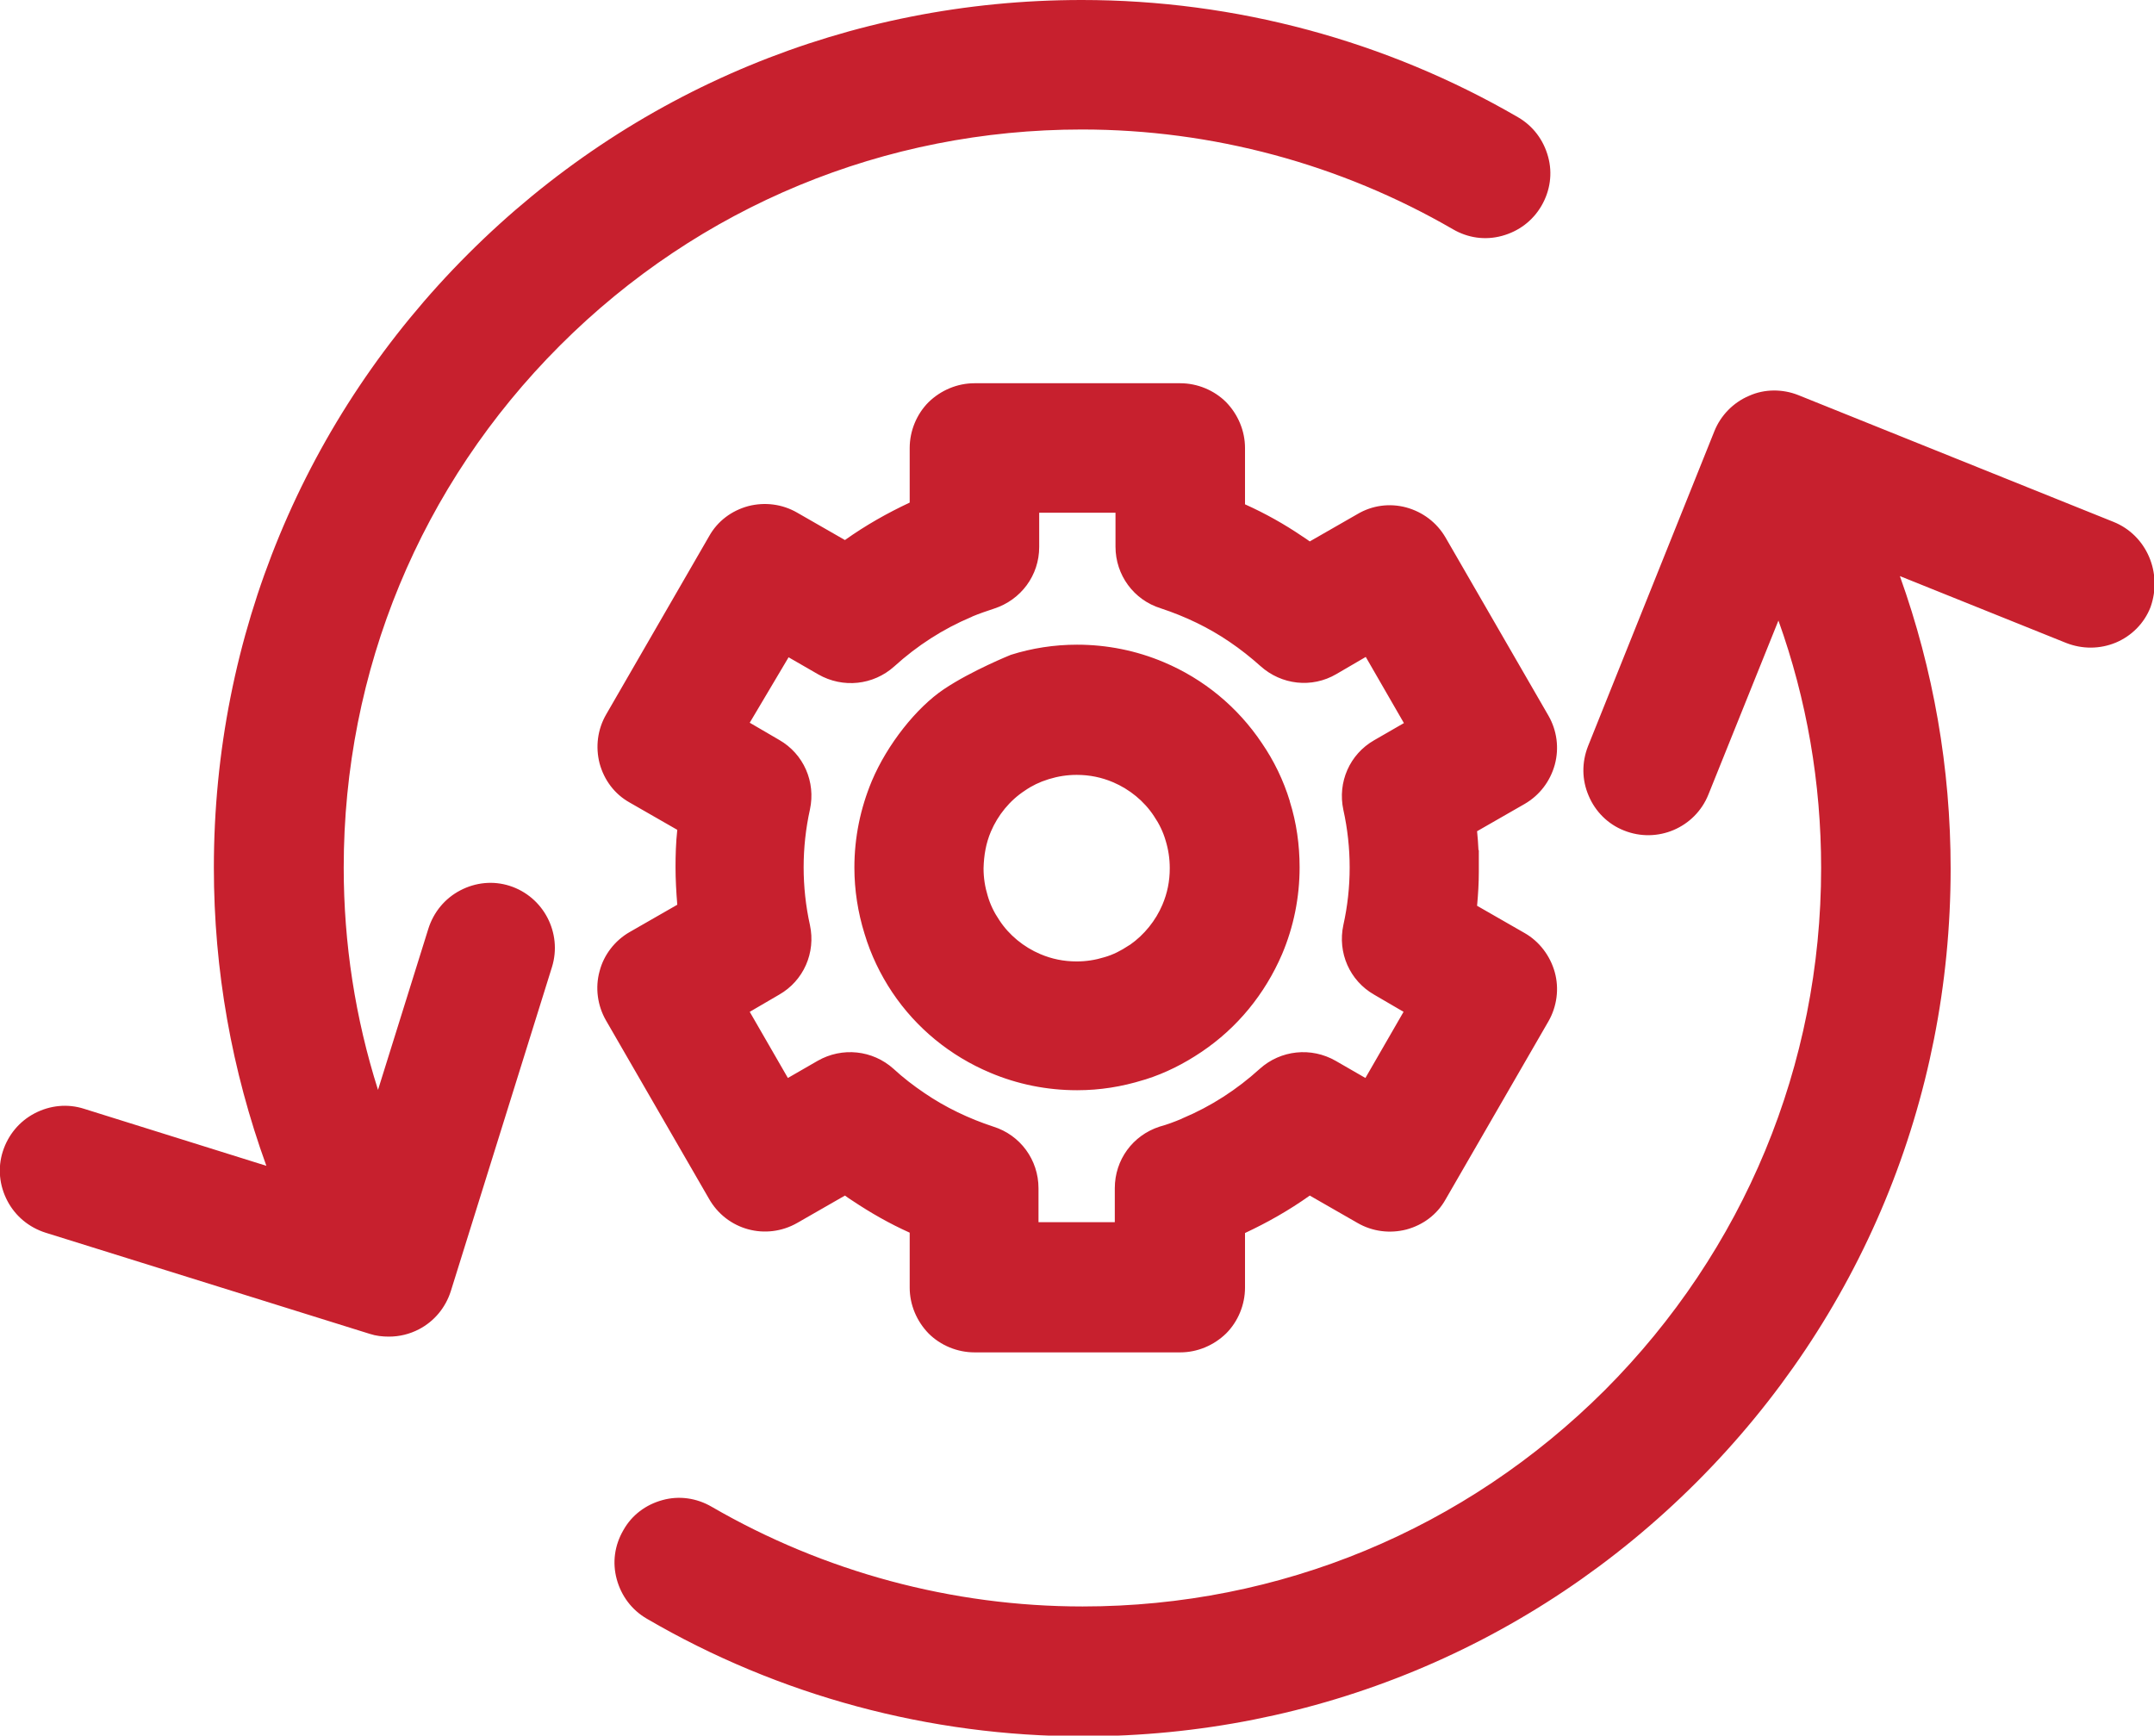 <?xml version="1.0" encoding="utf-8"?>
<!-- Generator: Adobe Illustrator 27.0.1, SVG Export Plug-In . SVG Version: 6.00 Build 0)  -->
<svg version="1.1" id="Layer_1" xmlns="http://www.w3.org/2000/svg" xmlns:xlink="http://www.w3.org/1999/xlink" x="0px" y="0px"
	 viewBox="0 0 615.4 495.9" style="enable-background:new 0 0 615.4 495.9;" xml:space="preserve">
<style type="text/css">
	.st0{fill:#C7202E;}
</style>
<path class="st0" d="M227.8,349.4l13.6-7.8c0.7,0.5,1.4,1,2.2,1.5c5.1,3.4,10.5,6.5,16.3,9.1v15.7c0,4.9,2,9.6,5.4,13.1
	c3.4,3.4,8.2,5.4,13.1,5.4h58.8c4.9,0,9.6-2,13.1-5.4c3.4-3.4,5.4-8.2,5.4-13.1v-15.6c6.4-3,12.6-6.5,18.5-10.7l13.6,7.8
	c4.3,2.5,9.3,3.1,14,1.9c4.8-1.3,8.8-4.3,11.2-8.6l29.4-50.9c2.4-4.2,3.1-9.3,1.8-14c-1.3-4.7-4.4-8.8-8.6-11.2l-13.6-7.8
	c0.3-3.3,0.5-6.5,0.5-9.7c0-0.2,0-0.3,0-0.5l0-0.1l0-5.6h-0.1c-0.1-1.8-0.2-3.6-0.4-5.4l13.6-7.8c4.3-2.5,7.3-6.5,8.6-11.2
	c1.3-4.8,0.6-9.8-1.8-14l-29.4-50.9c-2.5-4.3-6.5-7.3-11.2-8.6c-4.8-1.3-9.8-0.6-14,1.9l-13.6,7.8c-0.7-0.5-1.4-1-2.2-1.5
	c-5-3.4-10.5-6.5-16.3-9.1V128c0-4.9-2-9.6-5.4-13.1c-3.4-3.4-8.2-5.4-13.1-5.4h-58.8c-4.9,0-9.6,2-13.1,5.4
	c-3.4,3.4-5.4,8.2-5.4,13.1v15.6c-6.4,3-12.6,6.5-18.5,10.7l-13.6-7.8c-4.3-2.5-9.3-3.1-14-1.9c-4.8,1.3-8.8,4.3-11.2,8.6
	l-29.4,50.9c-2.5,4.3-3.1,9.3-1.9,14c1.3,4.8,4.3,8.8,8.6,11.2l13.6,7.8c-0.4,3.7-0.5,7.2-0.5,10.7c0,3.5,0.2,7,0.5,10.7l-13.6,7.8
	c-4.2,2.4-7.4,6.5-8.6,11.2c-1.3,4.7-0.6,9.8,1.8,14l29.4,50.9C207.6,351.5,218.9,354.5,227.8,349.4z M225.3,187.8l8.5,4.9
	c7,4,15.7,3.1,21.7-2.3c6.5-5.9,13.9-10.7,22-14.1l0.4-0.2c1.9-0.8,4-1.5,6.1-2.2c7.7-2.5,12.9-9.5,12.9-17.6v-9.8h21.8v9.7
	c0,8.1,5.2,15.2,12.9,17.6c7,2.3,13.7,5.5,19.7,9.6c3.1,2.1,6,4.4,8.8,6.9c6,5.4,14.7,6.4,21.7,2.3l8.4-4.9l10.9,18.9l-8.5,4.9
	c-7,4-10.5,12-8.8,19.9c1.2,5.4,1.8,11,1.8,16.4v0.1c0,5.5-0.6,11-1.8,16.4c-1.7,7.9,1.8,15.9,8.8,19.9l8.4,4.9l-10.9,18.9l-8.5-4.9
	c-7-4-15.7-3.1-21.7,2.3c-6.5,5.9-13.9,10.7-22,14.1l-0.4,0.2c-1.9,0.8-4,1.6-6.2,2.2c-7.7,2.5-12.8,9.5-12.8,17.6v9.7h-21.8v-9.7
	c0-8.1-5.2-15.2-12.9-17.6c-7-2.3-13.7-5.5-19.7-9.6c-3.1-2.1-6.1-4.4-8.8-6.9c-6-5.4-14.7-6.3-21.7-2.3l-8.5,4.9l-10.9-18.9
	l8.4-4.9c7-4,10.5-12,8.8-19.9c-1.2-5.4-1.8-11-1.8-16.5c0-5.5,0.6-11.1,1.8-16.5c1.7-7.9-1.8-15.9-8.8-19.9l-8.4-4.9L225.3,187.8z
	 M254.9,283.5L254.9,283.5c6.9,10.3,16.6,18.2,28,23c7.8,3.3,16.2,5,24.8,5c0,0,0.1,0,0.1,0c6.4,0,12.7-1,18.8-2.9l0.7-0.2l0,0
	c5.7-1.8,11-4.5,15.9-7.8l0,0c10.3-6.9,18.2-16.6,23.1-28c3.3-7.8,5-16.2,5-24.8c0-6.4-0.9-12.8-2.8-18.8l0-0.1
	c-1.8-5.9-4.5-11.5-8-16.6c-6.9-10.3-16.6-18.3-28-23.1c-7.8-3.3-16.2-5-24.8-5c-6.5,0-12.9,1-18.9,2.9c0,0-11.2,4.5-19.1,9.8
	c-7.9,5.3-16.2,15.8-20.6,26.2c-3.3,7.9-5,16.2-5,24.8c0,6.4,1,12.8,2.9,18.9C248.8,272.8,251.5,278.4,254.9,283.5z M283.1,237.6
	L283.1,237.6c2-4.7,5.4-8.9,9.7-11.7c2-1.4,4.3-2.5,6.6-3.2l0.3-0.1c2.6-0.8,5.2-1.2,7.9-1.2c3.7,0,7.1,0.7,10.4,2.1
	c4.7,2,8.9,5.4,11.7,9.7c1.5,2.2,2.6,4.5,3.3,6.9c0.8,2.6,1.2,5.2,1.2,8c0,3.7-0.7,7.1-2.1,10.4c-1.9,4.5-5.2,8.6-9.2,11.4l-0.5,0.3
	c-2.1,1.4-4.4,2.6-6.9,3.3l0,0c-2.6,0.8-5.2,1.2-7.9,1.2c-3.7,0-7.1-0.7-10.4-2.1c-4.7-2-8.9-5.4-11.7-9.7c-1.5-2.2-2.6-4.5-3.3-6.9
	c-0.8-2.6-1.2-5.2-1.2-7.9C281.1,244.3,281.7,240.9,283.1,237.6z M309.1,37c37.3,0,73.9,9.9,106,28.5c4.3,2.5,9.2,3.2,14,1.9
	c4.8-1.3,8.8-4.3,11.3-8.6c2.5-4.3,3.2-9.3,1.9-14c-1.3-4.8-4.3-8.8-8.6-11.3C396,11.6,352.9,0,309.1,0c0,0-0.1,0-0.1,0
	c-66.2,0-128.5,25.8-175.3,72.6c-46.8,46.8-72.6,109.1-72.6,175.3c0,29.3,5.1,57.9,15,85.2L24,316.8c-4.7-1.5-9.7-1-14.1,1.3
	c-4.4,2.3-7.6,6.2-9.1,10.9c-1.5,4.7-1,9.7,1.3,14.1c2.3,4.4,6.2,7.6,10.9,9.1l92.6,28.9c1.8,0.6,3.7,0.8,5.5,0.8
	c3,0,5.9-0.7,8.6-2.1c4.4-2.3,7.6-6.2,9.1-10.9l28.9-92.6c3-9.7-2.4-20.1-12.1-23.2c-4.7-1.5-9.7-1-14.1,1.3
	c-4.4,2.3-7.6,6.2-9.1,10.9l-14.4,46.1c-6.5-20.5-9.8-41.8-9.8-63.5c0-56.3,21.9-109.3,61.8-149.2C199.8,58.9,252.8,37,309.1,37z
	 M603.8,149.1l-90-36.2c-4.5-1.8-9.7-1.8-14.1,0.2c-4.5,1.9-8.1,5.6-9.9,10.1l-36.1,90c-1.8,4.6-1.8,9.6,0.2,14.2
	c1.9,4.5,5.5,8.1,10.1,9.9c9.5,3.8,20.3-0.8,24.1-10.3l20-49.7c8.1,22.6,12.2,46.4,12.2,70.7c0,56.3-22,109.3-61.8,149.2
	c-39.9,39.8-92.8,61.8-149.2,61.8c-37.3,0-73.9-9.9-106-28.5c-4.3-2.5-9.3-3.2-14-1.9c-4.8,1.3-8.8,4.3-11.2,8.6
	c-2.5,4.3-3.2,9.2-1.9,14c1.3,4.8,4.3,8.8,8.6,11.3c37.7,22,80.8,33.6,124.6,33.6c0,0,0,0,0,0c66.2,0,128.5-25.8,175.3-72.6
	c46.8-46.8,72.6-109.1,72.6-175.3c0-28.7-4.9-56.8-14.5-83.6l47.5,19.1c4.6,1.8,9.6,1.8,14.2-0.1c4.5-1.9,8.1-5.5,9.9-10.1
	C617.9,163.7,613.3,152.9,603.8,149.1z"/>
</svg>
